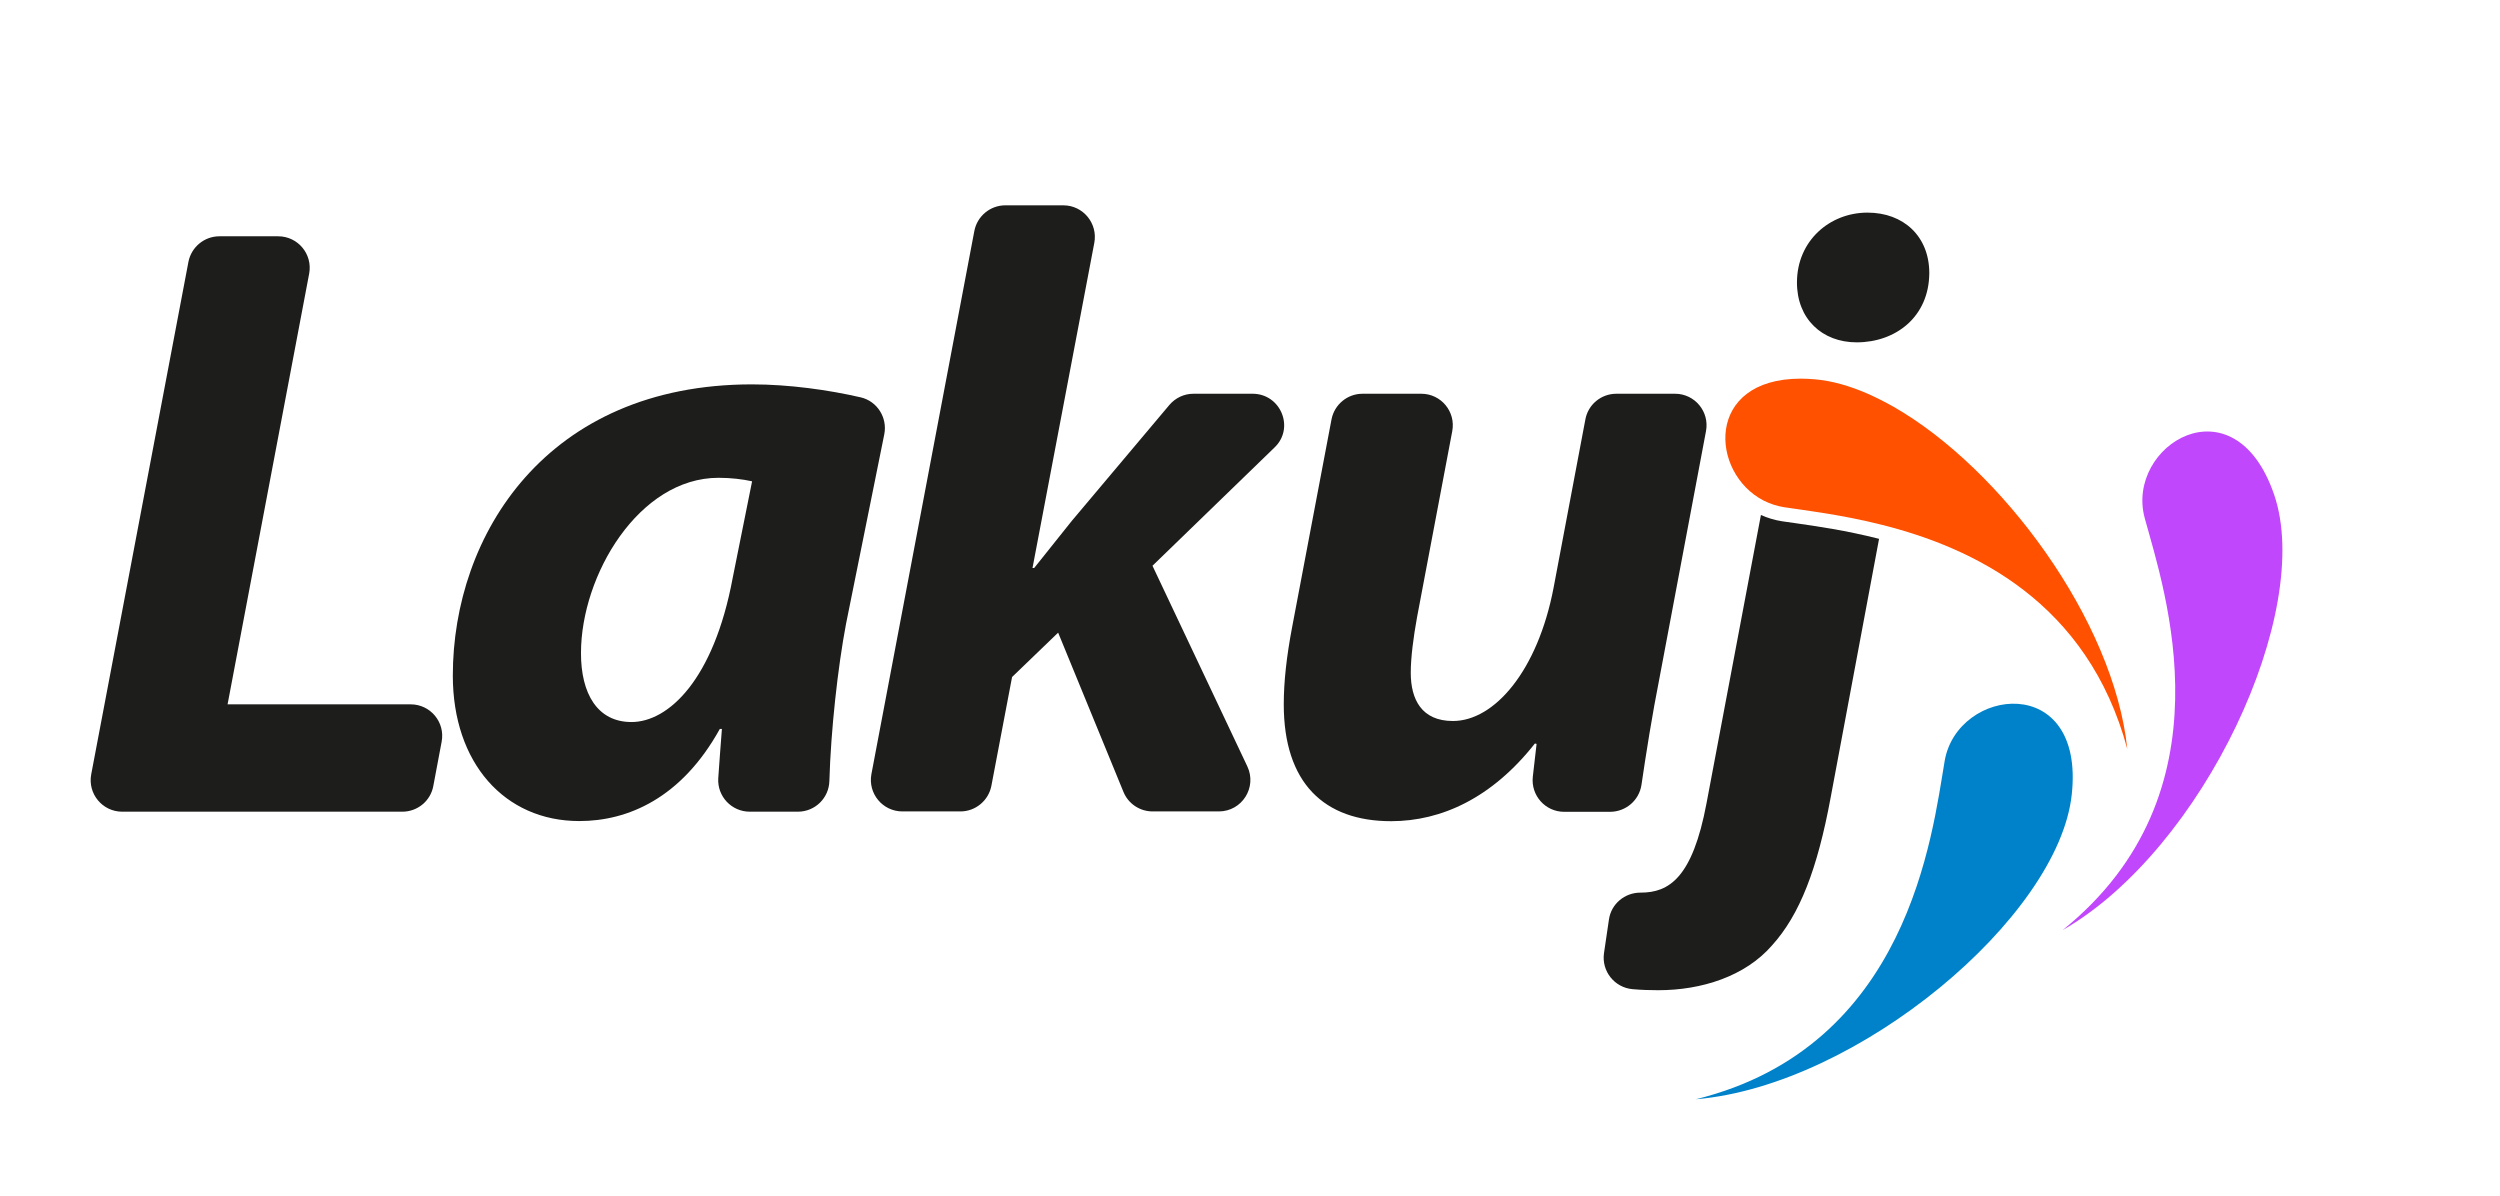 <?xml version="1.0" encoding="utf-8"?>
<!-- Generator: Adobe Illustrator 27.7.0, SVG Export Plug-In . SVG Version: 6.00 Build 0)  -->
<svg version="1.1" id="Vrstva_1" xmlns="http://www.w3.org/2000/svg" xmlns:xlink="http://www.w3.org/1999/xlink" x="0px" y="0px"
	 viewBox="0 0 192.13 91.93" style="enable-background:new 0 0 192.13 91.93;" xml:space="preserve">
<style type="text/css">
	.st0{fill:#0082CA;}
	.st1{fill:none;}
	.st2{fill:#1D1D1B;}
	.st3{fill:#FF5100;}
	.st4{fill:#C047FB;}
</style>
<path class="st0" d="M130.33,84.48c16.35-4.03,18.15-20.29,19.12-25.99s10.79-6.88,9.77,2.56
	C158.22,70.49,142.76,83.44,130.33,84.48z"/>
<path class="st1" d="M44.65,50.17c-0.01,3.16,1.28,5.32,3.88,5.32c2.82,0,6.32-3.22,7.78-11.08L57.8,37
	c-0.72-0.17-1.63-0.27-2.58-0.27C49.1,36.72,44.66,44.21,44.65,50.17z"/>
<path class="st2" d="M31.56,54.13H17.49l6.27-33.1c0.28-1.49-0.86-2.87-2.38-2.87h-4.52c-1.16,0-2.16,0.83-2.38,1.97L7.01,59.51
	C6.73,61,7.87,62.38,9.39,62.38h21.53c1.17,0,2.17-0.83,2.38-1.97l0.64-3.4C34.23,55.51,33.08,54.13,31.56,54.13z"/>
<path class="st2" d="M66.16,30.54c-2.47-0.57-5.5-1-8.37-1C42,29.54,34.8,41.11,34.8,51.92c0,6.71,3.97,11.18,9.72,11.18
	c3.73,0,7.85-1.75,10.8-7.08h0.16c-0.1,1.3-0.2,2.58-0.28,3.78c-0.09,1.4,1.02,2.58,2.42,2.58h3.7c1.32,0,2.39-1.05,2.42-2.37
	c0.11-3.84,0.64-8.69,1.28-12.07l2.94-14.57C68.21,32.1,67.42,30.84,66.16,30.54z M56.31,44.41c-1.46,7.86-4.96,11.08-7.78,11.08
	c-2.61,0-3.89-2.17-3.88-5.32c0.01-5.97,4.45-13.45,10.57-13.45c0.96,0,1.86,0.11,2.58,0.27L56.31,44.41z"/>
<path class="st2" d="M96.26,30.26h-4.54c-0.72,0-1.39,0.32-1.85,0.86l-7.5,8.91c-0.9,1.12-1.9,2.38-2.89,3.62h-0.13l4.75-24.99
	c0.28-1.49-0.86-2.88-2.38-2.88h-4.46c-1.16,0-2.16,0.83-2.38,1.97l-7.91,41.74c-0.28,1.49,0.86,2.87,2.38,2.87h4.46
	c1.16,0,2.16-0.83,2.38-1.97l1.59-8.36l3.54-3.41l5.02,12.24c0.37,0.91,1.26,1.5,2.24,1.5h5.09c1.78,0,2.95-1.85,2.19-3.46
	l-7.29-15.42l9.37-9.08C99.52,32.91,98.44,30.26,96.26,30.26z"/>
<path class="st2" d="M126.15,60.32c0.36-2.44,0.8-5.26,1.42-8.4l3.54-18.79c0.28-1.49-0.86-2.87-2.38-2.87h-4.51
	c-1.17,0-2.17,0.83-2.38,1.97l-2.44,12.92c-1.22,6.4-4.55,10.26-7.74,10.26c-2.4,0-3.24-1.65-3.24-3.71c0-1.18,0.21-2.76,0.48-4.25
	l2.71-14.32c0.28-1.49-0.86-2.87-2.38-2.87h-4.52c-1.16,0-2.16,0.83-2.38,1.97L99.3,48.21c-0.42,2.22-0.64,4.15-0.64,5.92
	c0,6.06,3.11,8.98,8.25,8.98c3.87,0,7.76-1.79,11.05-5.97l0.13,0.03l-0.29,2.52c-0.16,1.44,0.96,2.7,2.41,2.7h3.54
	C124.95,62.38,125.97,61.51,126.15,60.32z"/>
<path class="st2" d="M142.69,26.31c3,0,5.56-1.96,5.58-5.32c0-2.82-1.97-4.65-4.75-4.65c-2.9,0-5.41,2.16-5.42,5.35
	C138.09,24.5,140.03,26.31,142.69,26.31z"/>
<path class="st2" d="M136.95,40.06c-0.58-0.09-1.12-0.26-1.62-0.48l-4.18,22.15c-1.08,5.75-2.89,6.87-5.06,6.87
	c-0.01,0-0.02,0-0.02,0c-1.21,0-2.25,0.87-2.42,2.07l-0.38,2.58c-0.2,1.39,0.81,2.65,2.2,2.77c0.67,0.06,1.34,0.08,1.97,0.08
	c3.34,0,6.68-1.07,8.74-3.44c2.13-2.35,3.49-5.86,4.51-11.37l3.72-19.88c-2.52-0.64-4.8-0.97-6.48-1.21
	C137.57,40.15,137.25,40.1,136.95,40.06z"/>
<path class="st3" d="M145.52,31.26c-0.67-0.38-1.33-0.71-1.98-1c-1.4-0.61-2.77-1-4.07-1.11c-0.38-0.03-0.74-0.05-1.08-0.05
	c-7.4,0-6.97,7.26-2.85,9.37c0.48,0.24,1,0.42,1.57,0.51c1.73,0.26,4.45,0.58,7.5,1.35c7.01,1.76,15.84,5.91,18.88,17.24
	C162.46,47.66,153.79,35.98,145.52,31.26z"/>
<path class="st4" d="M158.52,71.48c13.11-10.57,7.84-26.07,6.31-31.65c-1.53-5.58,6.86-10.8,9.94-1.82S169.34,65.27,158.52,71.48z"
	/>
</svg>
